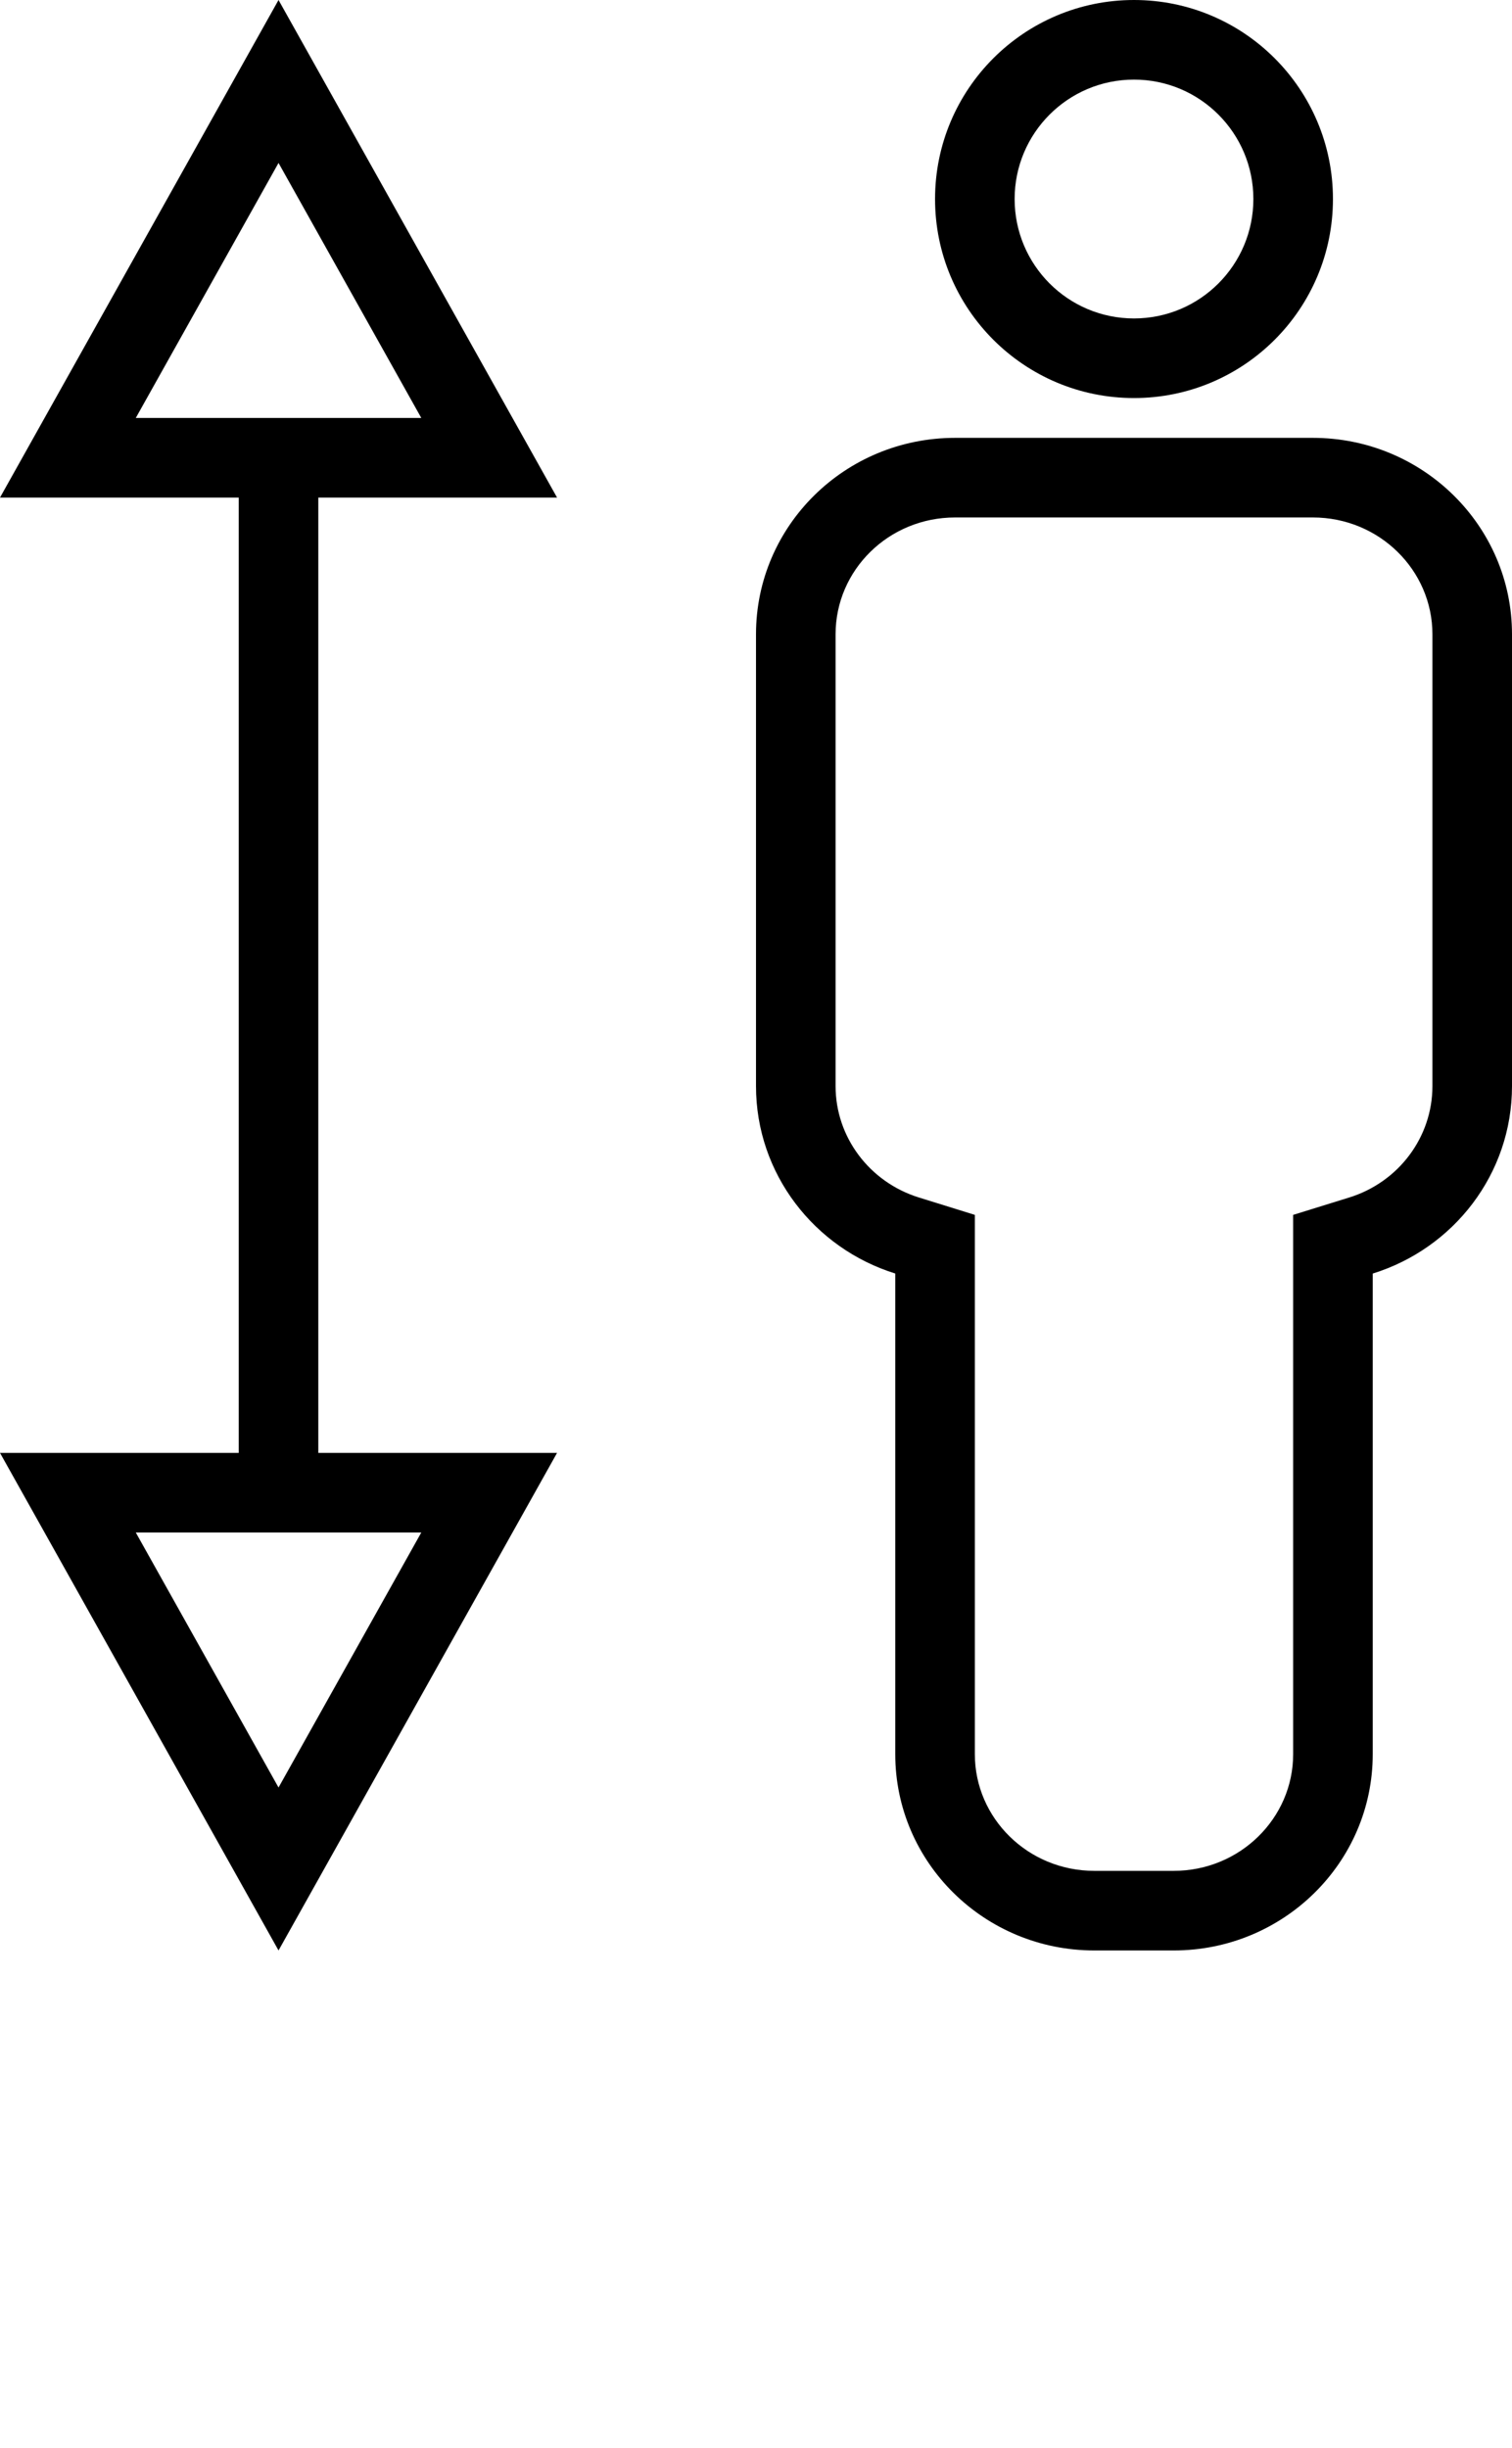 <?xml version="1.0" encoding="UTF-8"?> <svg xmlns="http://www.w3.org/2000/svg" width="76" height="123" viewBox="0 0 76 123" fill="none"> <path fill-rule="evenodd" clip-rule="evenodd" d="M57 16C60.314 16 63 13.314 63 10C63 6.686 60.314 4 57 4C53.686 4 51 6.686 51 10C51 13.314 53.686 16 57 16ZM57 20C51.477 20 47 15.523 47 10C47 4.477 51.477 0 57 0C62.523 0 67 4.477 67 10C67 15.523 62.523 20 57 20ZM67.816 60.168C70.295 59.4 72 57.143 72 54.571V31.87C72 28.642 69.321 26 65.991 26H48.009C44.672 26 42 28.637 42 31.87V54.571C42 57.137 43.708 59.398 46.187 60.167L49 61.041V63.987V88.138C49 91.36 51.677 94 55.004 94H58.996C62.32 94 65 91.36 65 88.138V63.989V61.041L67.816 60.168ZM69 63.989V88.138C69 93.585 64.514 98 58.996 98H55.004C49.479 98 45 93.581 45 88.138V63.987C40.943 62.727 38 58.986 38 54.571V31.87C38 26.419 42.471 22 48.009 22H65.991C71.519 22 76 26.422 76 31.87V54.571C76 58.99 73.062 62.73 69 63.989ZM16 25H28L14 0L0 25H12V73H0L14 98L28 73H16V25ZM14 8.187L21.176 21H6.825L14 8.187ZM21.176 77L14 89.813L6.825 77H21.176Z" fill="black"></path> </svg> 